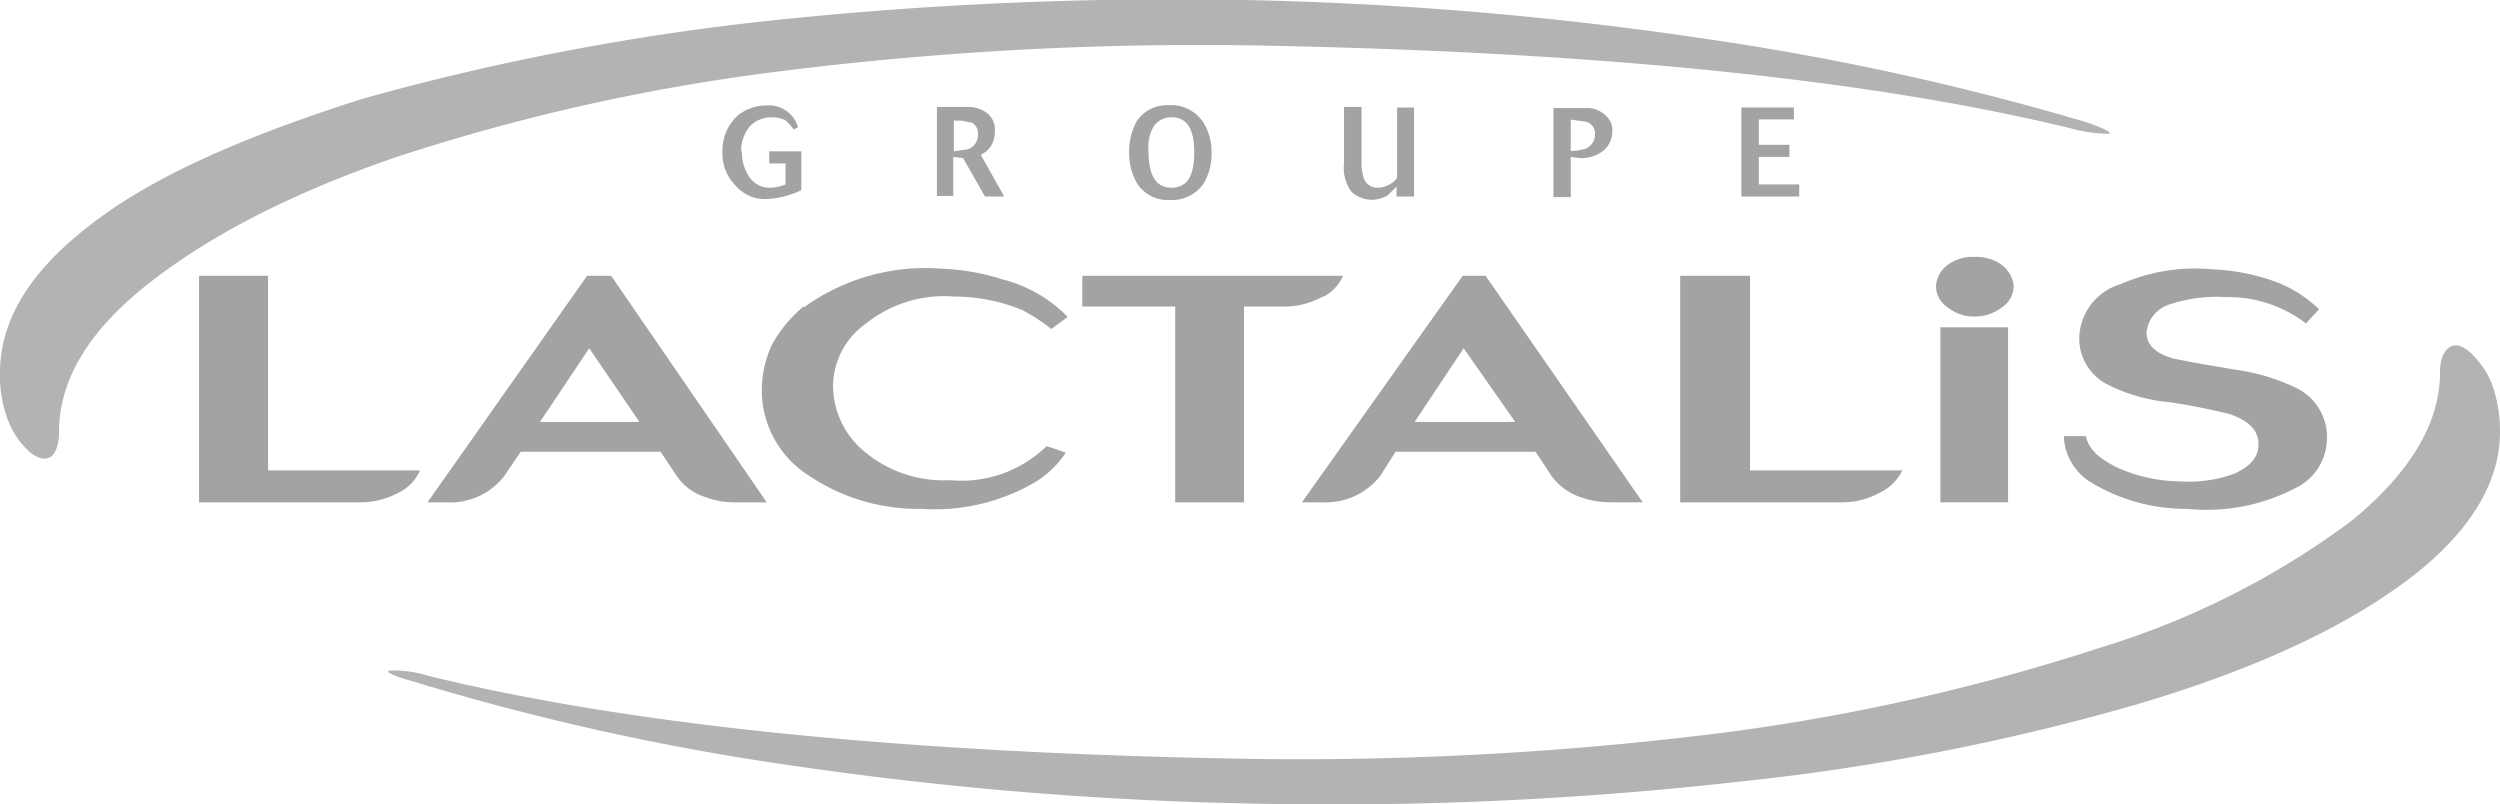<svg xmlns="http://www.w3.org/2000/svg" viewBox="0 0 130 41.82"><defs><style>.cls-1{opacity:0.5;}.cls-2{fill:#686868;}.cls-2,.cls-4{fill-rule:evenodd;}.cls-3{fill:none;}.cls-4{fill:#474747;}</style></defs><title>Asset 23</title><g id="Layer_2" data-name="Layer 2"><g id="Layer_1-2" data-name="Layer 1"><g class="cls-1"><path class="cls-2" d="M129.55,19.88a4.83,4.83,0,0,0-1.08-1.54c-.46-.4-.8-.46-1.08-.29s-.51.57-.51,1.32q0,3.94-4.61,7.72a42.59,42.59,0,0,1-13,6.57,107.84,107.84,0,0,1-19.89,4.47,176.12,176.12,0,0,1-25.53,1.31q-26.08-.51-41.55-4.29a5.94,5.94,0,0,0-2.05-.28c-.22.05.17.28,1.25.57a131.39,131.39,0,0,0,19.9,4.4,189,189,0,0,0,23.87,1.95A188.93,188.93,0,0,0,90.5,40.64a118.94,118.94,0,0,0,20.57-4c6-1.77,10.58-3.89,13.87-6.29S130,25.26,130,22.46a7.29,7.29,0,0,0-.45-2.58Z"/><path class="cls-3" d="M128.47,18.34c-.46-.4-.8-.46-1.08-.29s-.51.57-.51,1.32q0,3.94-4.61,7.72a42.59,42.59,0,0,1-13,6.57,107.84,107.84,0,0,1-19.89,4.47,176.12,176.12,0,0,1-25.53,1.31q-26.08-.51-41.55-4.29a5.94,5.94,0,0,0-2.05-.28c-.22.05.17.28,1.25.57a131.39,131.39,0,0,0,19.9,4.4,189,189,0,0,0,23.87,1.95A188.93,188.93,0,0,0,90.5,40.64a118.94,118.94,0,0,0,20.57-4c6-1.77,10.58-3.89,13.87-6.29S130,25.26,130,22.46a7.29,7.29,0,0,0-.45-2.58,4.83,4.83,0,0,0-1.08-1.54"/><path class="cls-2" d="M88.56,2A187.06,187.06,0,0,0,64.69,0,199.17,199.17,0,0,0,39.51,1.13a130.18,130.18,0,0,0-20.64,4C13,7,8.3,9,5.06,11.42,1.65,13.94,0,16.57,0,19.37a6.48,6.48,0,0,0,.45,2.57,4.32,4.32,0,0,0,1.08,1.55c.4.34.8.45,1.08.28s.46-.63.46-1.31c0-2.69,1.53-5.26,4.66-7.72s7.39-4.69,12.9-6.58a105.61,105.61,0,0,1,20-4.46A174,174,0,0,1,66.11,2.38q26.08.53,41.55,4.29a7.94,7.94,0,0,0,2,.29c.17-.06-.23-.29-1.25-.63A140.94,140.94,0,0,0,88.56,2Z"/><path class="cls-3" d="M64.69,0A199.17,199.17,0,0,0,39.51,1.13a130.18,130.18,0,0,0-20.64,4C13,7,8.3,9,5.06,11.42,1.65,13.94,0,16.57,0,19.37a6.48,6.48,0,0,0,.45,2.57,4.32,4.32,0,0,0,1.08,1.55c.4.34.8.45,1.08.28s.46-.63.46-1.31c0-2.69,1.53-5.26,4.66-7.72s7.39-4.69,12.9-6.58a105.61,105.61,0,0,1,20-4.46A174,174,0,0,1,66.11,2.38q26.08.53,41.55,4.29a7.94,7.94,0,0,0,2,.29c.17-.06-.23-.29-1.25-.63A140.94,140.94,0,0,0,88.56,2,187.06,187.06,0,0,0,64.69,0"/><path class="cls-4" d="M104.08,13.76a2.35,2.35,0,0,0-1.42-.4,2.17,2.17,0,0,0-1.36.4,1.49,1.49,0,0,0-.63,1.15A1.36,1.36,0,0,0,101.3,16a2.15,2.15,0,0,0,1.36.46,2.32,2.32,0,0,0,1.42-.46,1.36,1.36,0,0,0,.63-1.08,1.49,1.49,0,0,0-.63-1.15Z"/><path class="cls-4" d="M13.93,14.34H10.35V26.12h8.41a4.19,4.19,0,0,0,2-.52,2.28,2.28,0,0,0,1.08-1.14h-7.9V14.34Z"/><path class="cls-4" d="M68.84,15.42a2.25,2.25,0,0,0,1-1.08H56.28v1.6h4.83V26.12h3.58V15.94h2.1a4.14,4.14,0,0,0,2-.52Z"/><path class="cls-4" d="M91,14.34H87.37V26.12h8.41a4,4,0,0,0,2-.52,2.42,2.42,0,0,0,1.14-1.14H91V14.34Z"/><path class="cls-4" d="M31.78,14.34H30.53l-8.3,11.78h1a3.53,3.53,0,0,0,3-1.38l.85-1.25h7.27l.8,1.2a2.79,2.79,0,0,0,1.48,1.14,4.24,4.24,0,0,0,1.48.29h1.76L31.78,14.34Zm1.47,7.6H28.08l2.56-3.83,2.61,3.83Z"/><path class="cls-4" d="M77.25,14.34H76.06L67.7,26.12h1.08a3.6,3.6,0,0,0,3-1.38l.79-1.25h7.28l.79,1.2a3.08,3.08,0,0,0,1.48,1.14,4.93,4.93,0,0,0,1.54.29h1.76L77.25,14.34Zm1.54,7.6H73.56l2.55-3.83,2.68,3.83Z"/><path class="cls-4" d="M41.78,15.94a7,7,0,0,0-1.65,2,5.82,5.82,0,0,0-.51,2.11A5.24,5.24,0,0,0,42,24.69a10.15,10.15,0,0,0,5.91,1.77,10.34,10.34,0,0,0,5.8-1.32,5.09,5.09,0,0,0,1.71-1.6c-.46-.17-.8-.28-1-.34a6.33,6.33,0,0,1-5,1.77,6.42,6.42,0,0,1-4.6-1.6A4.45,4.45,0,0,1,43.32,20,4,4,0,0,1,45,16.85a6.51,6.51,0,0,1,4.61-1.43,9.43,9.43,0,0,1,3.52.69,9.42,9.42,0,0,1,1.54,1l.85-.63a7.16,7.16,0,0,0-3.35-1.94,11.92,11.92,0,0,0-3.24-.57,10.78,10.78,0,0,0-7.11,2Z"/><path class="cls-4" d="M110.22,14.79a3,3,0,0,0-2.1,2.81A2.69,2.69,0,0,0,109.6,20a8.91,8.91,0,0,0,3.18.91,31.42,31.42,0,0,1,3.18.63c1,.34,1.48.86,1.48,1.55s-.4,1.14-1.25,1.54a7,7,0,0,1-2.9.4,8.14,8.14,0,0,1-3.24-.74c-.91-.46-1.42-.92-1.59-1.61h-1.14a2.93,2.93,0,0,0,1.42,2.41,9.53,9.53,0,0,0,5,1.37,10,10,0,0,0,5.74-1.14A2.88,2.88,0,0,0,121,22.86a2.84,2.84,0,0,0-1.48-2.63,10.59,10.59,0,0,0-3.24-1l-1.7-.29c-.68-.11-1.2-.23-1.54-.29-1-.28-1.42-.74-1.42-1.37a1.7,1.7,0,0,1,1.14-1.43,7.77,7.77,0,0,1,3-.4,6.63,6.63,0,0,1,4.15,1.37l.68-.74a6.76,6.76,0,0,0-2.1-1.37A11.12,11.12,0,0,0,115,14a9.61,9.61,0,0,0-4.78.8Z"/><polygon class="cls-4" points="104.42 17.02 100.9 17.02 100.9 26.12 104.42 26.12 104.42 17.02 104.42 17.02"/><path class="cls-4" d="M38.54,7.87A2,2,0,0,1,39,6.56a1.55,1.55,0,0,1,1.13-.46,1.61,1.61,0,0,1,.74.17,3.77,3.77,0,0,1,.4.46l.23-.11A1.7,1.7,0,0,0,41.16,6a1.62,1.62,0,0,0-1.31-.52A2.39,2.39,0,0,0,38.37,6a2.44,2.44,0,0,0-.8,1.89,2.35,2.35,0,0,0,.69,1.77,2,2,0,0,0,1.59.69,4.69,4.69,0,0,0,1.82-.46V7.87H40V8.5h.85V9.59a2.25,2.25,0,0,1-.79.17,1.26,1.26,0,0,1-1.14-.63,2.29,2.29,0,0,1-.34-1.26Z"/><path class="cls-4" d="M51.56,7.53a1.26,1.26,0,0,0,.17-.69,1.07,1.07,0,0,0-.46-1,1.65,1.65,0,0,0-1-.28H48.72v4.63h.85V8.16l.51.06,1.14,2h1L51,8.05a1.31,1.31,0,0,0,.57-.52Zm-2-1.26H50l.56.12a.64.64,0,0,1,.29.63.78.78,0,0,1-.51.74l-.74.11V6.27Z"/><path class="cls-4" d="M63,7.93a2.83,2.83,0,0,0-.45-1.6,2,2,0,0,0-1.77-.86,1.9,1.9,0,0,0-1.65.8A3.25,3.25,0,0,0,58.72,8a3,3,0,0,0,.45,1.6,1.9,1.9,0,0,0,1.65.8,2,2,0,0,0,1.77-.86A3,3,0,0,0,63,7.93ZM60,6.56a1.1,1.1,0,0,1,.91-.46c.8,0,1.19.57,1.19,1.83s-.39,1.83-1.19,1.83-1.19-.63-1.19-1.94A2.15,2.15,0,0,1,60,6.56Z"/><path class="cls-4" d="M73.56,5.59h-.91V9.25a1.29,1.29,0,0,1-1,.51.74.74,0,0,1-.74-.51,2.43,2.43,0,0,1-.11-.69v-3h-.91V8.5a2.1,2.1,0,0,0,.4,1.49,1.64,1.64,0,0,0,1.08.4,1.77,1.77,0,0,0,.79-.23l.46-.46v.52h.91V5.59Z"/><path class="cls-4" d="M83.33,7.87a1.3,1.3,0,0,0,.51-1,1,1,0,0,0-.28-.8,1.42,1.42,0,0,0-1.14-.45H80.78v4.63h.9V8.16l.46.06a1.83,1.83,0,0,0,1.19-.35ZM82.94,7a.78.78,0,0,1-.52.74,2.41,2.41,0,0,1-.74.11V6.22l.8.11a.64.64,0,0,1,.46.69Z"/><polygon class="cls-4" points="93.28 5.59 90.55 5.59 90.55 10.22 93.56 10.22 93.56 9.59 91.46 9.59 91.46 8.16 93.05 8.16 93.05 7.53 91.46 7.53 91.46 6.21 93.28 6.21 93.28 5.59 93.28 5.59"/></g></g></g></svg>